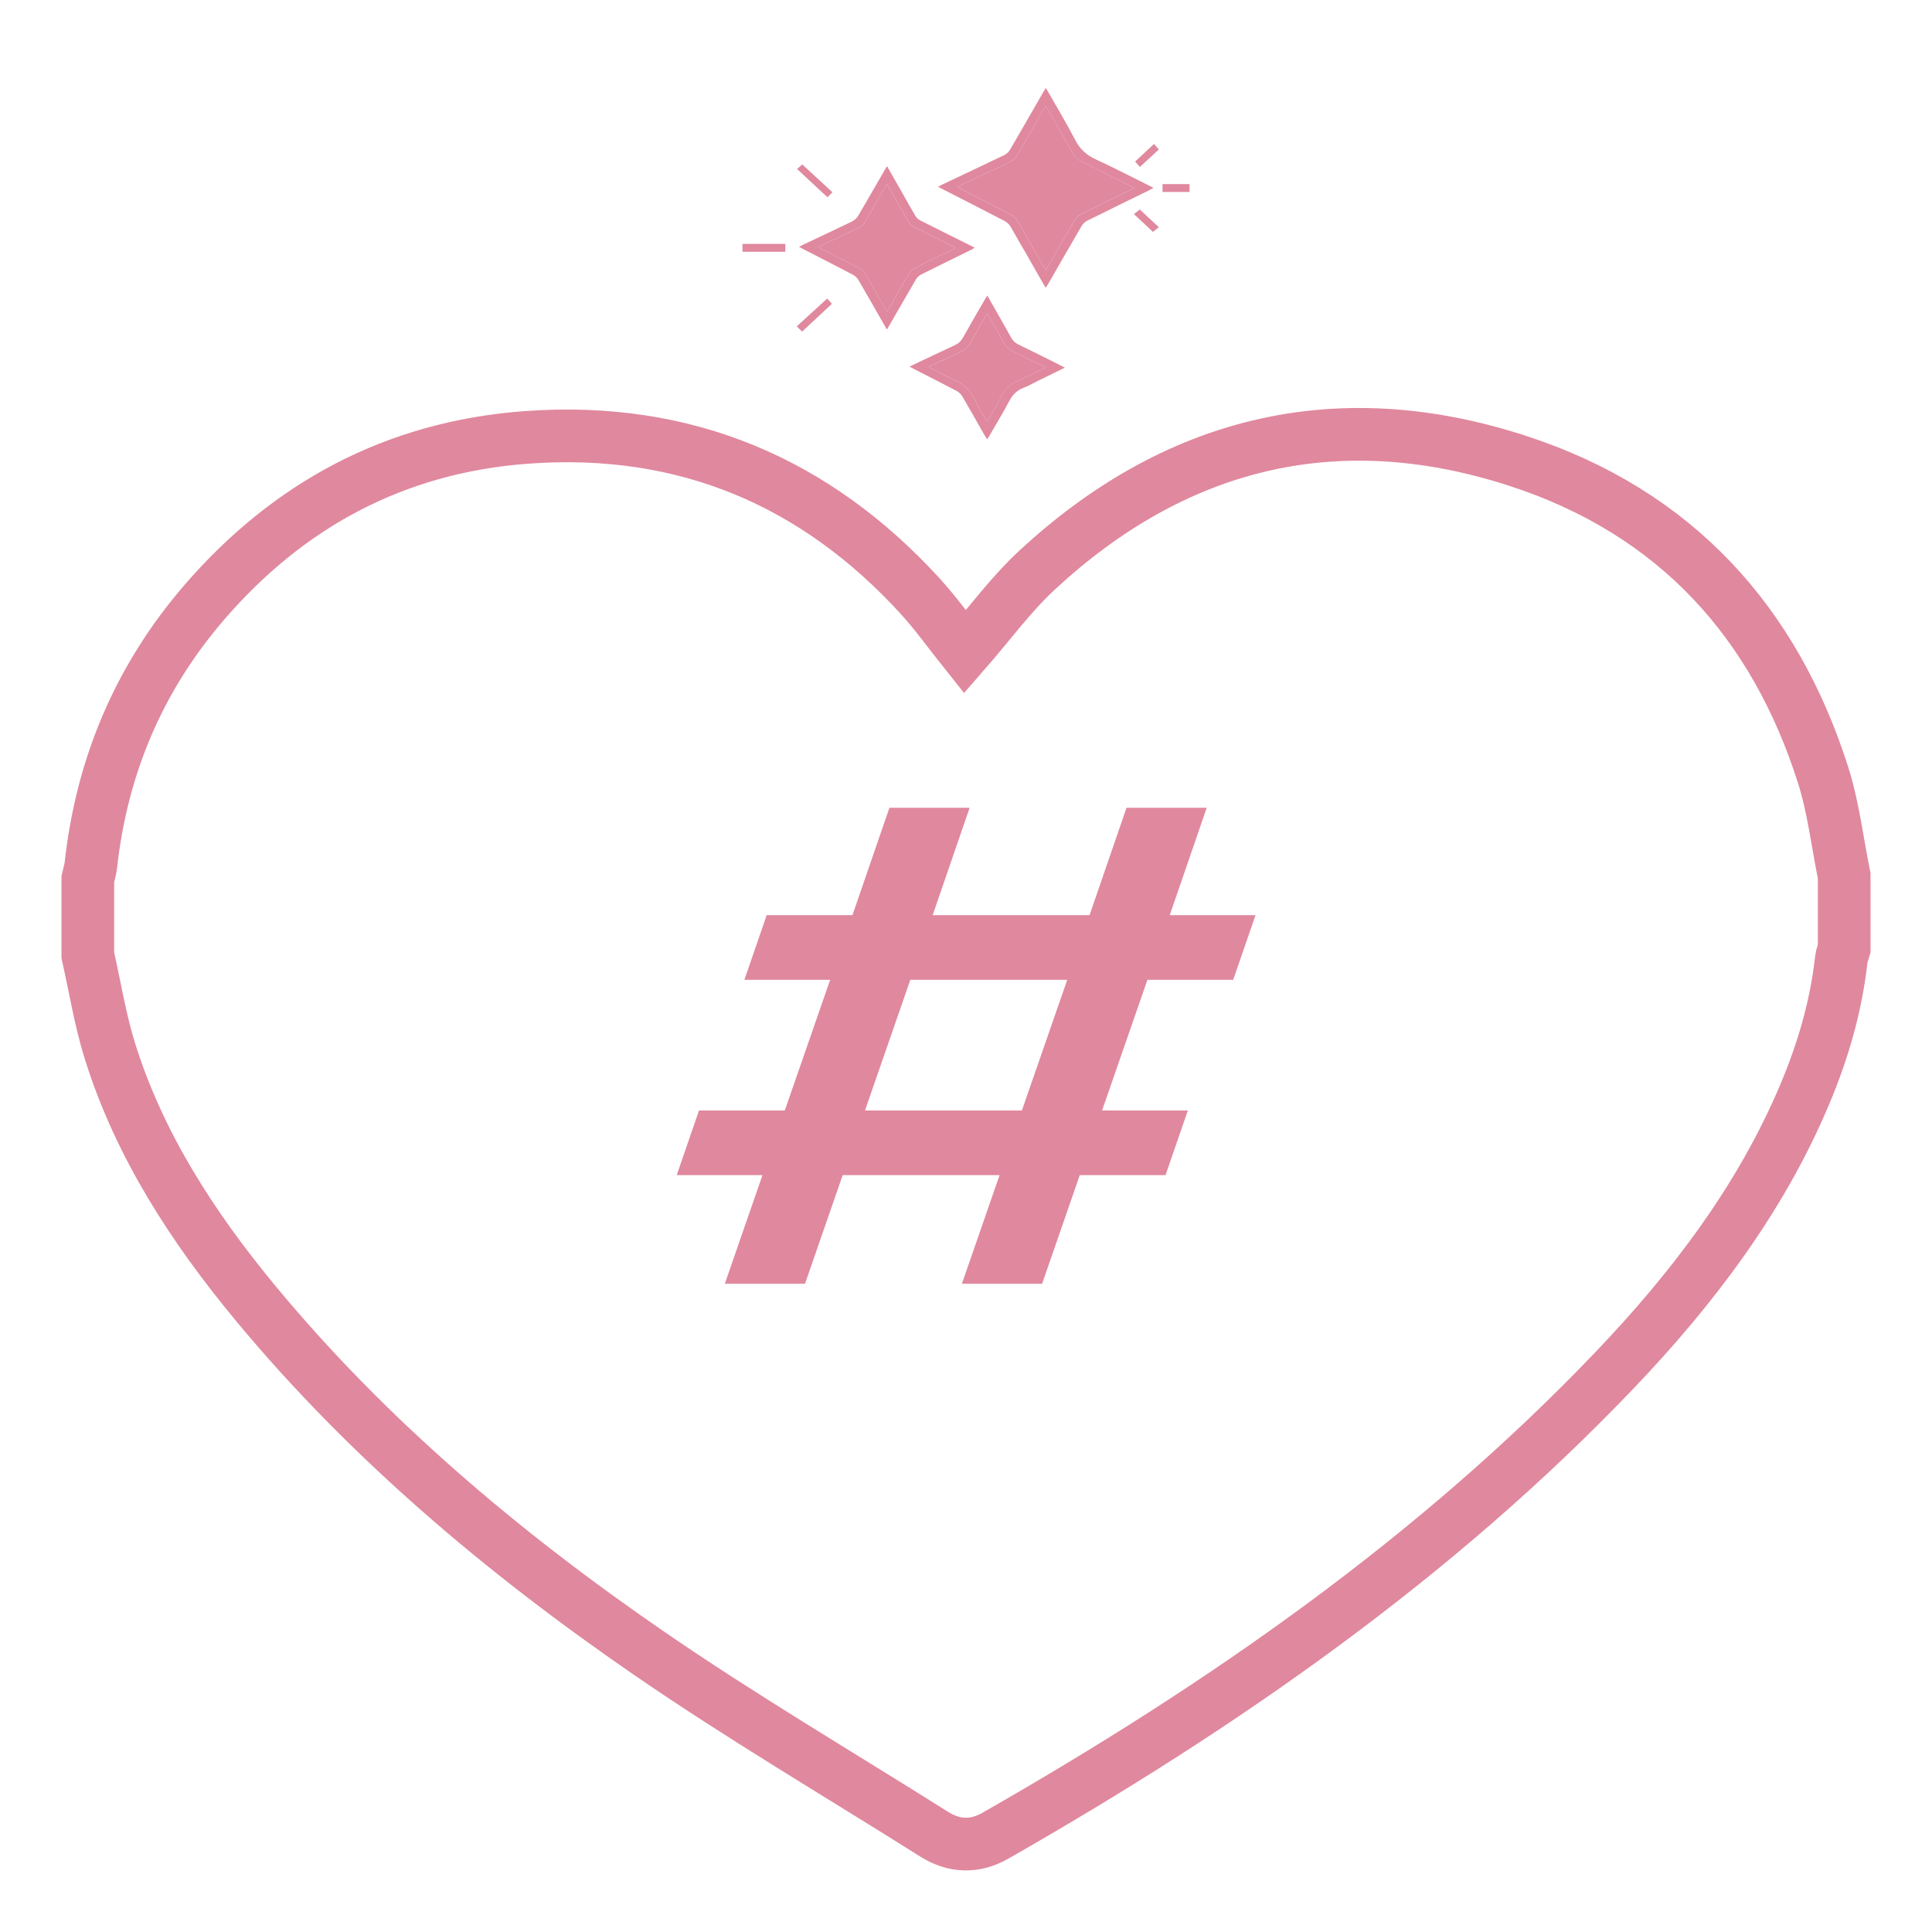<svg xmlns="http://www.w3.org/2000/svg" xmlns:xlink="http://www.w3.org/1999/xlink" id="Layer_1" x="0px" y="0px" width="110px" height="110px" viewBox="0 0 110 110" xml:space="preserve"> <g opacity="0.6"> <g> <path fill="#CB385E" d="M38.529,66.906l1.271-3.682h4.884l2.581-7.438h-4.883l1.271-3.682h4.883l2.104-6.112h4.566l-2.104,6.112 h8.933l2.104-6.112h4.566L66.6,52.105h4.884l-1.271,3.682h-4.884l-2.581,7.438h4.883l-1.271,3.682h-4.883l-2.144,6.186h-4.566 l2.144-6.186h-8.933l-2.144,6.186h-4.566l2.144-6.186H38.529z M58.183,63.225l2.581-7.438H51.83l-2.581,7.438H58.183z"></path> </g> <g> <path fill-rule="evenodd" clip-rule="evenodd" fill="none" stroke="#CB385E" stroke-width="3" stroke-miterlimit="10" d=" M105,49.86c0,1.389,0,2.779,0,4.165c-0.057,0.203-0.144,0.402-0.166,0.607c-0.293,2.655-1.038,5.208-2.084,7.688 c-2.486,5.896-6.336,10.993-10.82,15.691c-10.164,10.647-22.269,19.097-35.266,26.511c-1.17,0.668-2.352,0.619-3.483-0.094 c-5.429-3.422-10.982-6.689-16.249-10.314C28.598,88.382,20.96,81.921,14.6,74.259c-3.633-4.376-6.67-9.07-8.341-14.414 C5.703,58.062,5.412,56.21,5,54.389c0-1.451,0-2.899,0-4.349c0.059-0.262,0.145-0.521,0.174-0.787 c0.615-5.568,2.695-10.604,6.477-14.98c4.713-5.453,10.762-8.818,18.34-9.371c9.1-0.664,16.488,2.602,22.346,8.98 c0.958,1.043,1.774,2.197,2.604,3.236c1.377-1.576,2.603-3.268,4.129-4.68c7.71-7.131,16.855-9.576,27.239-6.232 c9.209,2.963,14.763,9.357,17.487,17.91C104.389,45.978,104.607,47.942,105,49.86z"></path> </g> <g> <path fill-rule="evenodd" clip-rule="evenodd" fill="#CB385E" d="M59.546,5.005c0.579,1.018,1.162,1.982,1.68,2.979 c0.264,0.504,0.626,0.844,1.169,1.092c1.098,0.506,2.166,1.063,3.279,1.617c-0.099,0.055-0.172,0.102-0.249,0.141 c-1.175,0.578-2.353,1.148-3.522,1.732c-0.126,0.063-0.246,0.174-0.314,0.291c-0.638,1.09-1.265,2.188-1.895,3.281 c-0.043,0.074-0.092,0.145-0.156,0.244c-0.061-0.102-0.109-0.172-0.15-0.248c-0.614-1.074-1.225-2.152-1.848-3.223 c-0.076-0.131-0.206-0.256-0.345-0.33c-1.248-0.648-2.503-1.289-3.787-1.945c0.108-0.059,0.192-0.105,0.28-0.148 c1.161-0.551,2.324-1.096,3.48-1.652c0.133-0.064,0.263-0.182,0.334-0.303c0.636-1.084,1.256-2.174,1.883-3.262 C59.428,5.194,59.475,5.12,59.546,5.005z M59.544,15.38c0.568-0.986,1.104-1.928,1.654-2.863c0.072-0.123,0.196-0.24,0.329-0.307 c0.919-0.463,1.848-0.912,2.771-1.365c0.089-0.041,0.173-0.092,0.281-0.152c-1.049-0.523-2.07-1.023-3.083-1.541 c-0.146-0.074-0.283-0.205-0.362-0.34c-0.492-0.84-0.966-1.686-1.446-2.529c-0.042-0.076-0.09-0.145-0.152-0.246 c-0.063,0.104-0.11,0.178-0.153,0.254c-0.505,0.877-1.006,1.756-1.518,2.627c-0.063,0.104-0.168,0.203-0.28,0.258 c-0.645,0.316-1.298,0.617-1.944,0.926c-0.372,0.176-0.742,0.354-1.137,0.541c0.092,0.051,0.156,0.088,0.223,0.121 c0.945,0.486,1.895,0.965,2.833,1.461c0.146,0.076,0.286,0.203,0.366,0.34c0.469,0.795,0.918,1.6,1.375,2.402 C59.373,15.089,59.446,15.212,59.544,15.38z"></path> <path fill-rule="evenodd" clip-rule="evenodd" fill="#CB385E" d="M50.494,18.763c-0.552-0.965-1.077-1.896-1.616-2.818 c-0.072-0.121-0.194-0.242-0.327-0.309c-0.924-0.488-1.858-0.959-2.789-1.438c-0.081-0.041-0.158-0.086-0.266-0.146 c0.1-0.051,0.169-0.09,0.24-0.125c0.925-0.438,1.852-0.869,2.77-1.314c0.141-0.07,0.276-0.191,0.353-0.322 c0.511-0.863,1.006-1.734,1.508-2.605c0.038-0.07,0.081-0.135,0.138-0.225c0.305,0.533,0.597,1.047,0.888,1.559 c0.243,0.43,0.481,0.863,0.735,1.287c0.058,0.098,0.158,0.188,0.263,0.24c0.934,0.475,1.872,0.938,2.809,1.404 c0.089,0.043,0.177,0.092,0.295,0.152c-0.074,0.045-0.125,0.082-0.18,0.109c-0.953,0.471-1.911,0.936-2.86,1.412 c-0.118,0.061-0.232,0.164-0.297,0.273c-0.509,0.865-1.006,1.738-1.507,2.607C50.605,18.583,50.559,18.657,50.494,18.763z M50.497,10.47c-0.44,0.768-0.85,1.49-1.274,2.207c-0.065,0.111-0.179,0.213-0.298,0.273c-0.706,0.346-1.417,0.676-2.127,1.012 c-0.063,0.029-0.122,0.068-0.204,0.115c0.781,0.4,1.527,0.789,2.282,1.166c0.191,0.094,0.322,0.215,0.422,0.395 c0.387,0.697,0.789,1.389,1.196,2.105c0.059-0.094,0.1-0.16,0.141-0.23c0.375-0.65,0.745-1.307,1.132-1.953 c0.068-0.115,0.187-0.227,0.311-0.293c0.653-0.332,1.315-0.65,1.974-0.977c0.11-0.053,0.218-0.109,0.357-0.178 c-0.118-0.064-0.195-0.109-0.275-0.15c-0.695-0.346-1.394-0.686-2.083-1.041c-0.131-0.068-0.258-0.184-0.331-0.309 C51.31,11.917,50.917,11.212,50.497,10.47z"></path> <path fill-rule="evenodd" clip-rule="evenodd" fill="#CB385E" d="M56.205,25.017c-0.058-0.094-0.108-0.166-0.152-0.242 c-0.42-0.736-0.834-1.479-1.266-2.211c-0.072-0.125-0.196-0.242-0.329-0.311c-0.789-0.416-1.589-0.818-2.385-1.225 c-0.088-0.045-0.174-0.096-0.288-0.156c0.874-0.414,1.718-0.822,2.568-1.213c0.221-0.102,0.365-0.238,0.475-0.438 c0.406-0.729,0.828-1.447,1.244-2.168c0.04-0.068,0.083-0.139,0.139-0.229c0.465,0.818,0.92,1.609,1.364,2.406 c0.094,0.168,0.215,0.289,0.399,0.379c0.775,0.375,1.544,0.762,2.313,1.145c0.105,0.051,0.207,0.105,0.344,0.178 c-0.549,0.268-1.069,0.523-1.59,0.779c-0.251,0.125-0.491,0.266-0.754,0.363c-0.394,0.15-0.639,0.406-0.825,0.762 c-0.349,0.662-0.743,1.305-1.12,1.959C56.303,24.862,56.26,24.929,56.205,25.017z M52.878,20.89 c0.497,0.256,0.932,0.518,1.397,0.709c0.576,0.242,0.971,0.605,1.217,1.148c0.193,0.43,0.463,0.828,0.716,1.266 c0.166-0.287,0.313-0.549,0.464-0.805c0.237-0.404,0.396-0.885,0.735-1.193c0.346-0.316,0.868-0.465,1.312-0.686 c0.262-0.131,0.523-0.258,0.818-0.404c-0.655-0.326-1.262-0.637-1.88-0.93c-0.225-0.107-0.378-0.244-0.492-0.457 c-0.3-0.559-0.623-1.105-0.955-1.689c-0.062,0.098-0.106,0.164-0.145,0.232c-0.306,0.527-0.598,1.057-0.914,1.576 c-0.079,0.129-0.213,0.248-0.354,0.318C54.181,20.282,53.551,20.571,52.878,20.89z"></path> <path fill-rule="evenodd" clip-rule="evenodd" fill="#CB385E" d="M42.273,14.335c0-0.154,0-0.297,0-0.449c0.813,0,1.615,0,2.441,0 c0,0.141,0,0.285,0,0.449C43.911,14.335,43.108,14.335,42.273,14.335z"></path> <path fill-rule="evenodd" clip-rule="evenodd" fill="#CB385E" d="M47.397,10.948c-0.093,0.092-0.197,0.197-0.284,0.283 c-0.584-0.543-1.155-1.072-1.733-1.609c0.086-0.076,0.202-0.176,0.298-0.26C46.242,9.882,46.816,10.413,47.397,10.948z"></path> <path fill-rule="evenodd" clip-rule="evenodd" fill="#CB385E" d="M45.667,18.88c-0.099-0.098-0.203-0.203-0.302-0.299 c0.571-0.521,1.148-1.049,1.731-1.582c0.079,0.088,0.183,0.201,0.271,0.299C46.828,17.8,46.255,18.333,45.667,18.88z"></path> <path fill-rule="evenodd" clip-rule="evenodd" fill="#CB385E" d="M65.646,13.204c-0.353-0.328-0.708-0.66-1.085-1.014 c0.113-0.088,0.233-0.184,0.334-0.262c0.348,0.322,0.707,0.656,1.087,1.008C65.896,13.005,65.776,13.103,65.646,13.204z"></path> <path fill-rule="evenodd" clip-rule="evenodd" fill="#CB385E" d="M65.98,8.509c-0.346,0.318-0.701,0.65-1.076,0.996 c-0.092-0.102-0.194-0.215-0.278-0.307c0.337-0.313,0.697-0.648,1.079-1.002C65.774,8.274,65.875,8.39,65.98,8.509z"></path> <path fill-rule="evenodd" clip-rule="evenodd" fill="#CB385E" d="M66.189,10.929c0-0.156,0-0.295,0-0.447c0.514,0,1.014,0,1.537,0 c0,0.143,0,0.287,0,0.447C67.222,10.929,66.722,10.929,66.189,10.929z"></path> <path fill-rule="evenodd" clip-rule="evenodd" fill="#CB385E" d="M59.544,15.38c-0.098-0.168-0.171-0.291-0.243-0.414 c-0.457-0.803-0.906-1.607-1.375-2.402c-0.08-0.137-0.221-0.264-0.366-0.34c-0.938-0.496-1.888-0.975-2.833-1.461 c-0.066-0.033-0.131-0.07-0.223-0.121c0.395-0.188,0.765-0.365,1.137-0.541c0.646-0.309,1.3-0.609,1.944-0.926 c0.112-0.055,0.218-0.154,0.28-0.258c0.512-0.871,1.013-1.75,1.518-2.627c0.043-0.076,0.09-0.15,0.153-0.254 c0.063,0.102,0.11,0.17,0.152,0.246c0.48,0.844,0.954,1.689,1.446,2.529c0.079,0.135,0.217,0.266,0.362,0.34 c1.013,0.518,2.034,1.018,3.083,1.541c-0.108,0.061-0.192,0.111-0.281,0.152c-0.924,0.453-1.853,0.902-2.771,1.365 c-0.133,0.066-0.257,0.184-0.329,0.307C60.647,13.452,60.112,14.394,59.544,15.38z"></path> <path fill-rule="evenodd" clip-rule="evenodd" fill="#CB385E" d="M50.497,10.47c0.42,0.742,0.813,1.447,1.222,2.143 c0.073,0.125,0.2,0.24,0.331,0.309c0.689,0.355,1.388,0.695,2.083,1.041c0.08,0.041,0.157,0.086,0.275,0.15 c-0.14,0.068-0.247,0.125-0.357,0.178c-0.658,0.326-1.32,0.645-1.974,0.977c-0.124,0.066-0.242,0.178-0.311,0.293 c-0.387,0.646-0.757,1.303-1.132,1.953c-0.041,0.07-0.082,0.137-0.141,0.23c-0.407-0.717-0.81-1.408-1.196-2.105 c-0.1-0.18-0.23-0.301-0.422-0.395c-0.755-0.377-1.501-0.766-2.282-1.166c0.082-0.047,0.142-0.086,0.204-0.115 c0.71-0.336,1.421-0.666,2.127-1.012c0.119-0.061,0.232-0.162,0.298-0.273C49.647,11.96,50.057,11.237,50.497,10.47z"></path> <path fill-rule="evenodd" clip-rule="evenodd" fill="#CB385E" d="M52.878,20.89c0.673-0.318,1.303-0.607,1.92-0.914 c0.141-0.07,0.274-0.189,0.354-0.318c0.316-0.52,0.608-1.049,0.914-1.576c0.038-0.068,0.083-0.135,0.145-0.232 c0.332,0.584,0.655,1.131,0.955,1.689c0.114,0.213,0.268,0.35,0.492,0.457c0.618,0.293,1.225,0.604,1.88,0.93 c-0.295,0.146-0.557,0.273-0.818,0.404c-0.443,0.221-0.966,0.369-1.312,0.686c-0.339,0.309-0.498,0.789-0.735,1.193 c-0.15,0.256-0.298,0.518-0.464,0.805c-0.253-0.438-0.522-0.836-0.716-1.266c-0.246-0.543-0.641-0.906-1.217-1.148 C53.81,21.407,53.375,21.146,52.878,20.89z"></path> </g> </g> </svg>